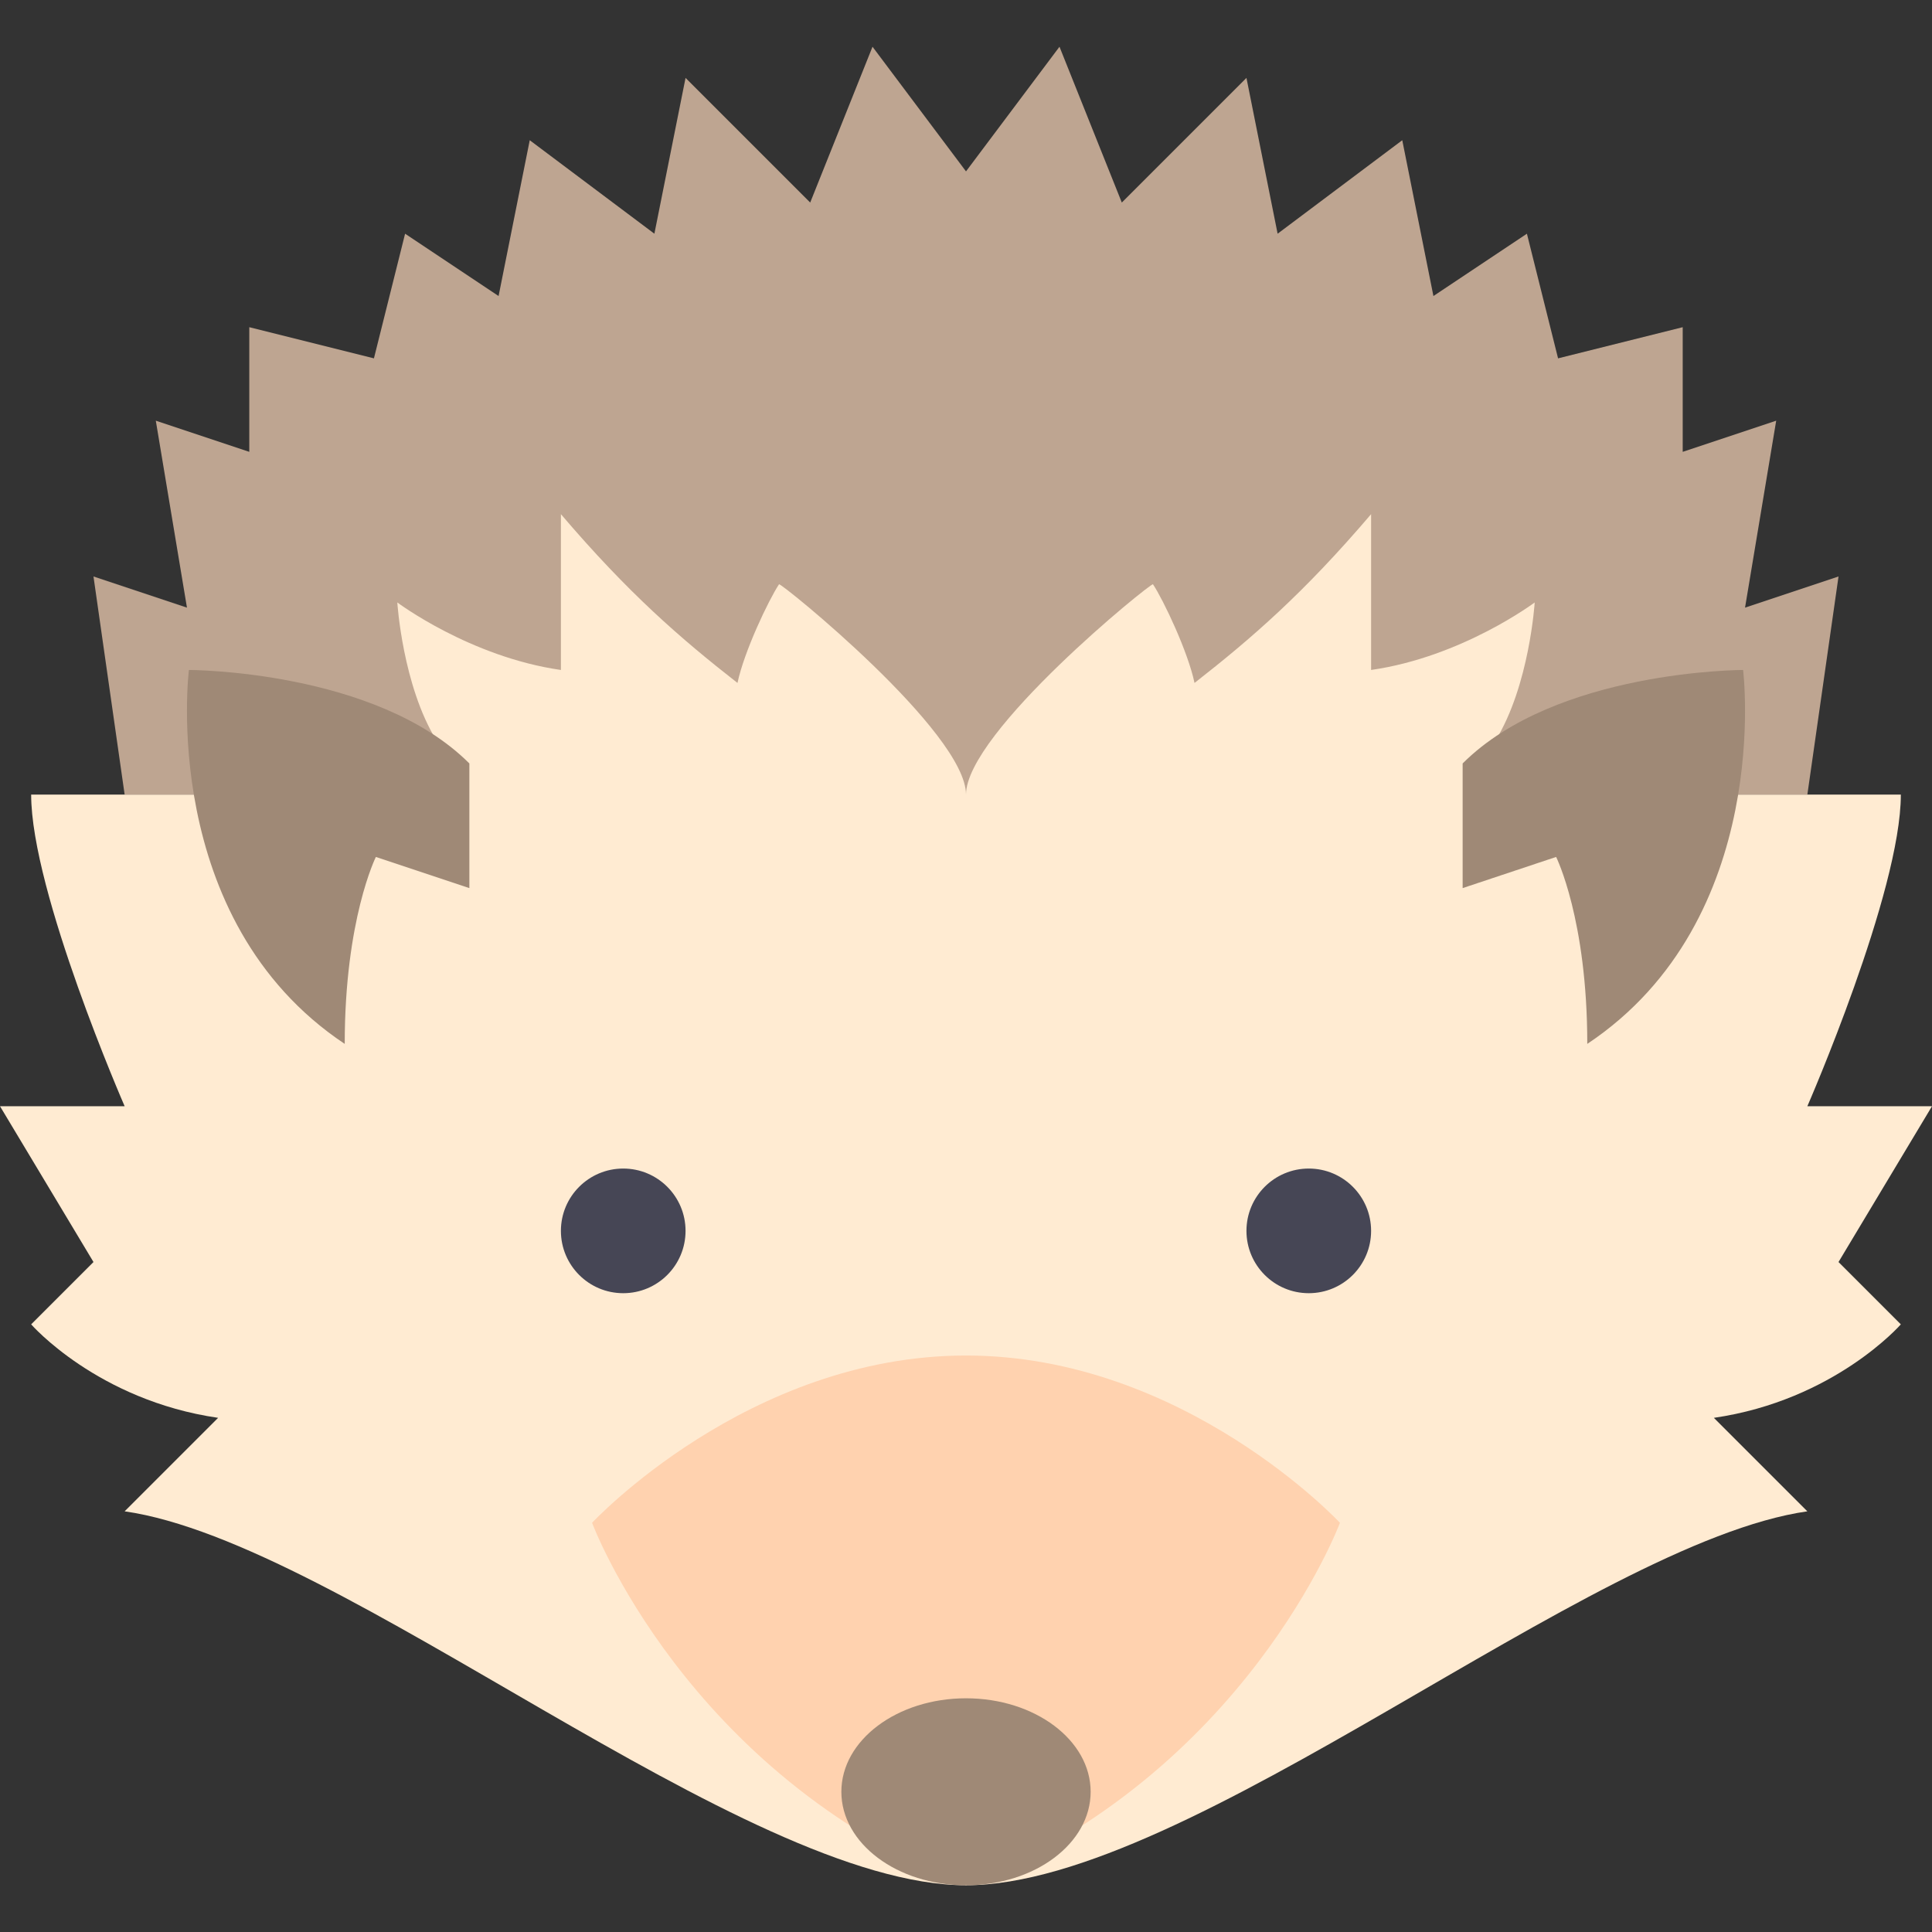 <?xml version="1.0" encoding="iso-8859-1"?>
<!-- Generator: Adobe Illustrator 19.0.0, SVG Export Plug-In . SVG Version: 6.00 Build 0)  -->
<svg version="1.1" id="Layer_1" xmlns="http://www.w3.org/2000/svg" xmlns:xlink="http://www.w3.org/1999/xlink" x="0px" y="0px"
	 viewBox="0 0 512 512" style="enable-background:new 0 0 512 512;" xml:space="preserve">
<rect x="0" y="0" width="512" height="512" fill="#333333" stroke="none"/>
<polygon style="fill:#BEA591;" points="478.969,210.581 487.227,152.774 462.453,161.032 470.711,111.484 445.936,119.742 
	445.936,86.709 412.904,94.967 404.646,61.935 379.872,78.451 371.614,37.161 338.581,61.935 330.323,20.645 297.291,53.677 
	280.775,12.387 256.001,45.419 231.226,12.387 214.71,53.677 181.678,20.645 173.42,61.935 140.387,37.161 132.129,78.451 
	107.355,61.935 99.097,94.967 66.065,86.709 66.065,119.742 41.29,111.484 49.548,161.032 24.774,152.774 33.032,210.581 "/>
<path style="fill:#FFEBD2;" d="M512,293.161h-33.032c0,0,24.774-56.774,24.774-82.581h-49.548l-57.904-14.272
	c9.044-14.631,10.421-36.653,10.421-36.653s-19.269,14.452-43.355,17.892v-41.29c-17.892,20.989-31.635,32.877-46.795,44.731
	c-1.721-8.258-8.258-22.021-11.011-26.15c-0.382-0.573-49.548,39.226-49.548,55.742c0-16.516-49.167-56.315-49.548-55.742
	c-2.753,4.129-9.29,17.892-11.011,26.15c-15.161-11.853-28.903-23.742-46.795-44.731v41.29
	c-24.086-3.441-43.355-17.892-43.355-17.892s1.376,22.021,10.42,36.653l-57.904,14.272H8.258c0,25.807,24.774,82.581,24.774,82.581
	H0l24.774,41.29L8.258,350.968c0,0,17.548,20.129,49.548,24.774l-24.774,24.774c57.807,8.258,163.613,99.097,222.968,99.097
	s165.162-90.839,222.968-99.097l-24.774-24.774c32-4.645,49.548-24.774,49.548-24.774l-16.516-16.516L512,293.161z"/>
<path style="fill:#FFD2AF;" d="M256.001,359.226c-57.807,0-99.097,44.332-99.097,44.332s24.774,66.499,99.097,96.055
	c74.323-29.556,99.097-96.055,99.097-96.055S313.807,359.226,256.001,359.226z"/>
<g>
	<circle style="fill:#464655;" cx="165.162" cy="326.194" r="16.516"/>
	<circle style="fill:#464655;" cx="346.839" cy="326.194" r="16.516"/>
</g>
<g>
	<ellipse style="fill:#9F8976;" cx="256.001" cy="474.839" rx="33.032" ry="24.774"/>
	<path style="fill:#9F8976;" d="M91.355,276.645c0-33.032,8.258-49.548,8.258-49.548l24.774,8.258v-33.032
		c-24.774-24.774-74.323-24.774-74.323-24.774S41.807,243.613,91.355,276.645"/>
	<path style="fill:#9F8976;" d="M420.646,276.645c0-33.032-8.258-49.548-8.258-49.548l-24.774,8.258v-33.032
		c24.774-24.774,74.323-24.774,74.323-24.774S470.195,243.613,420.646,276.645"/>
</g>
<g>
</g>
<g>
</g>
<g>
</g>
<g>
</g>
<g>
</g>
<g>
</g>
<g>
</g>
<g>
</g>
<g>
</g>
<g>
</g>
<g>
</g>
<g>
</g>
<g>
</g>
<g>
</g>
<g>
</g>
</svg>
